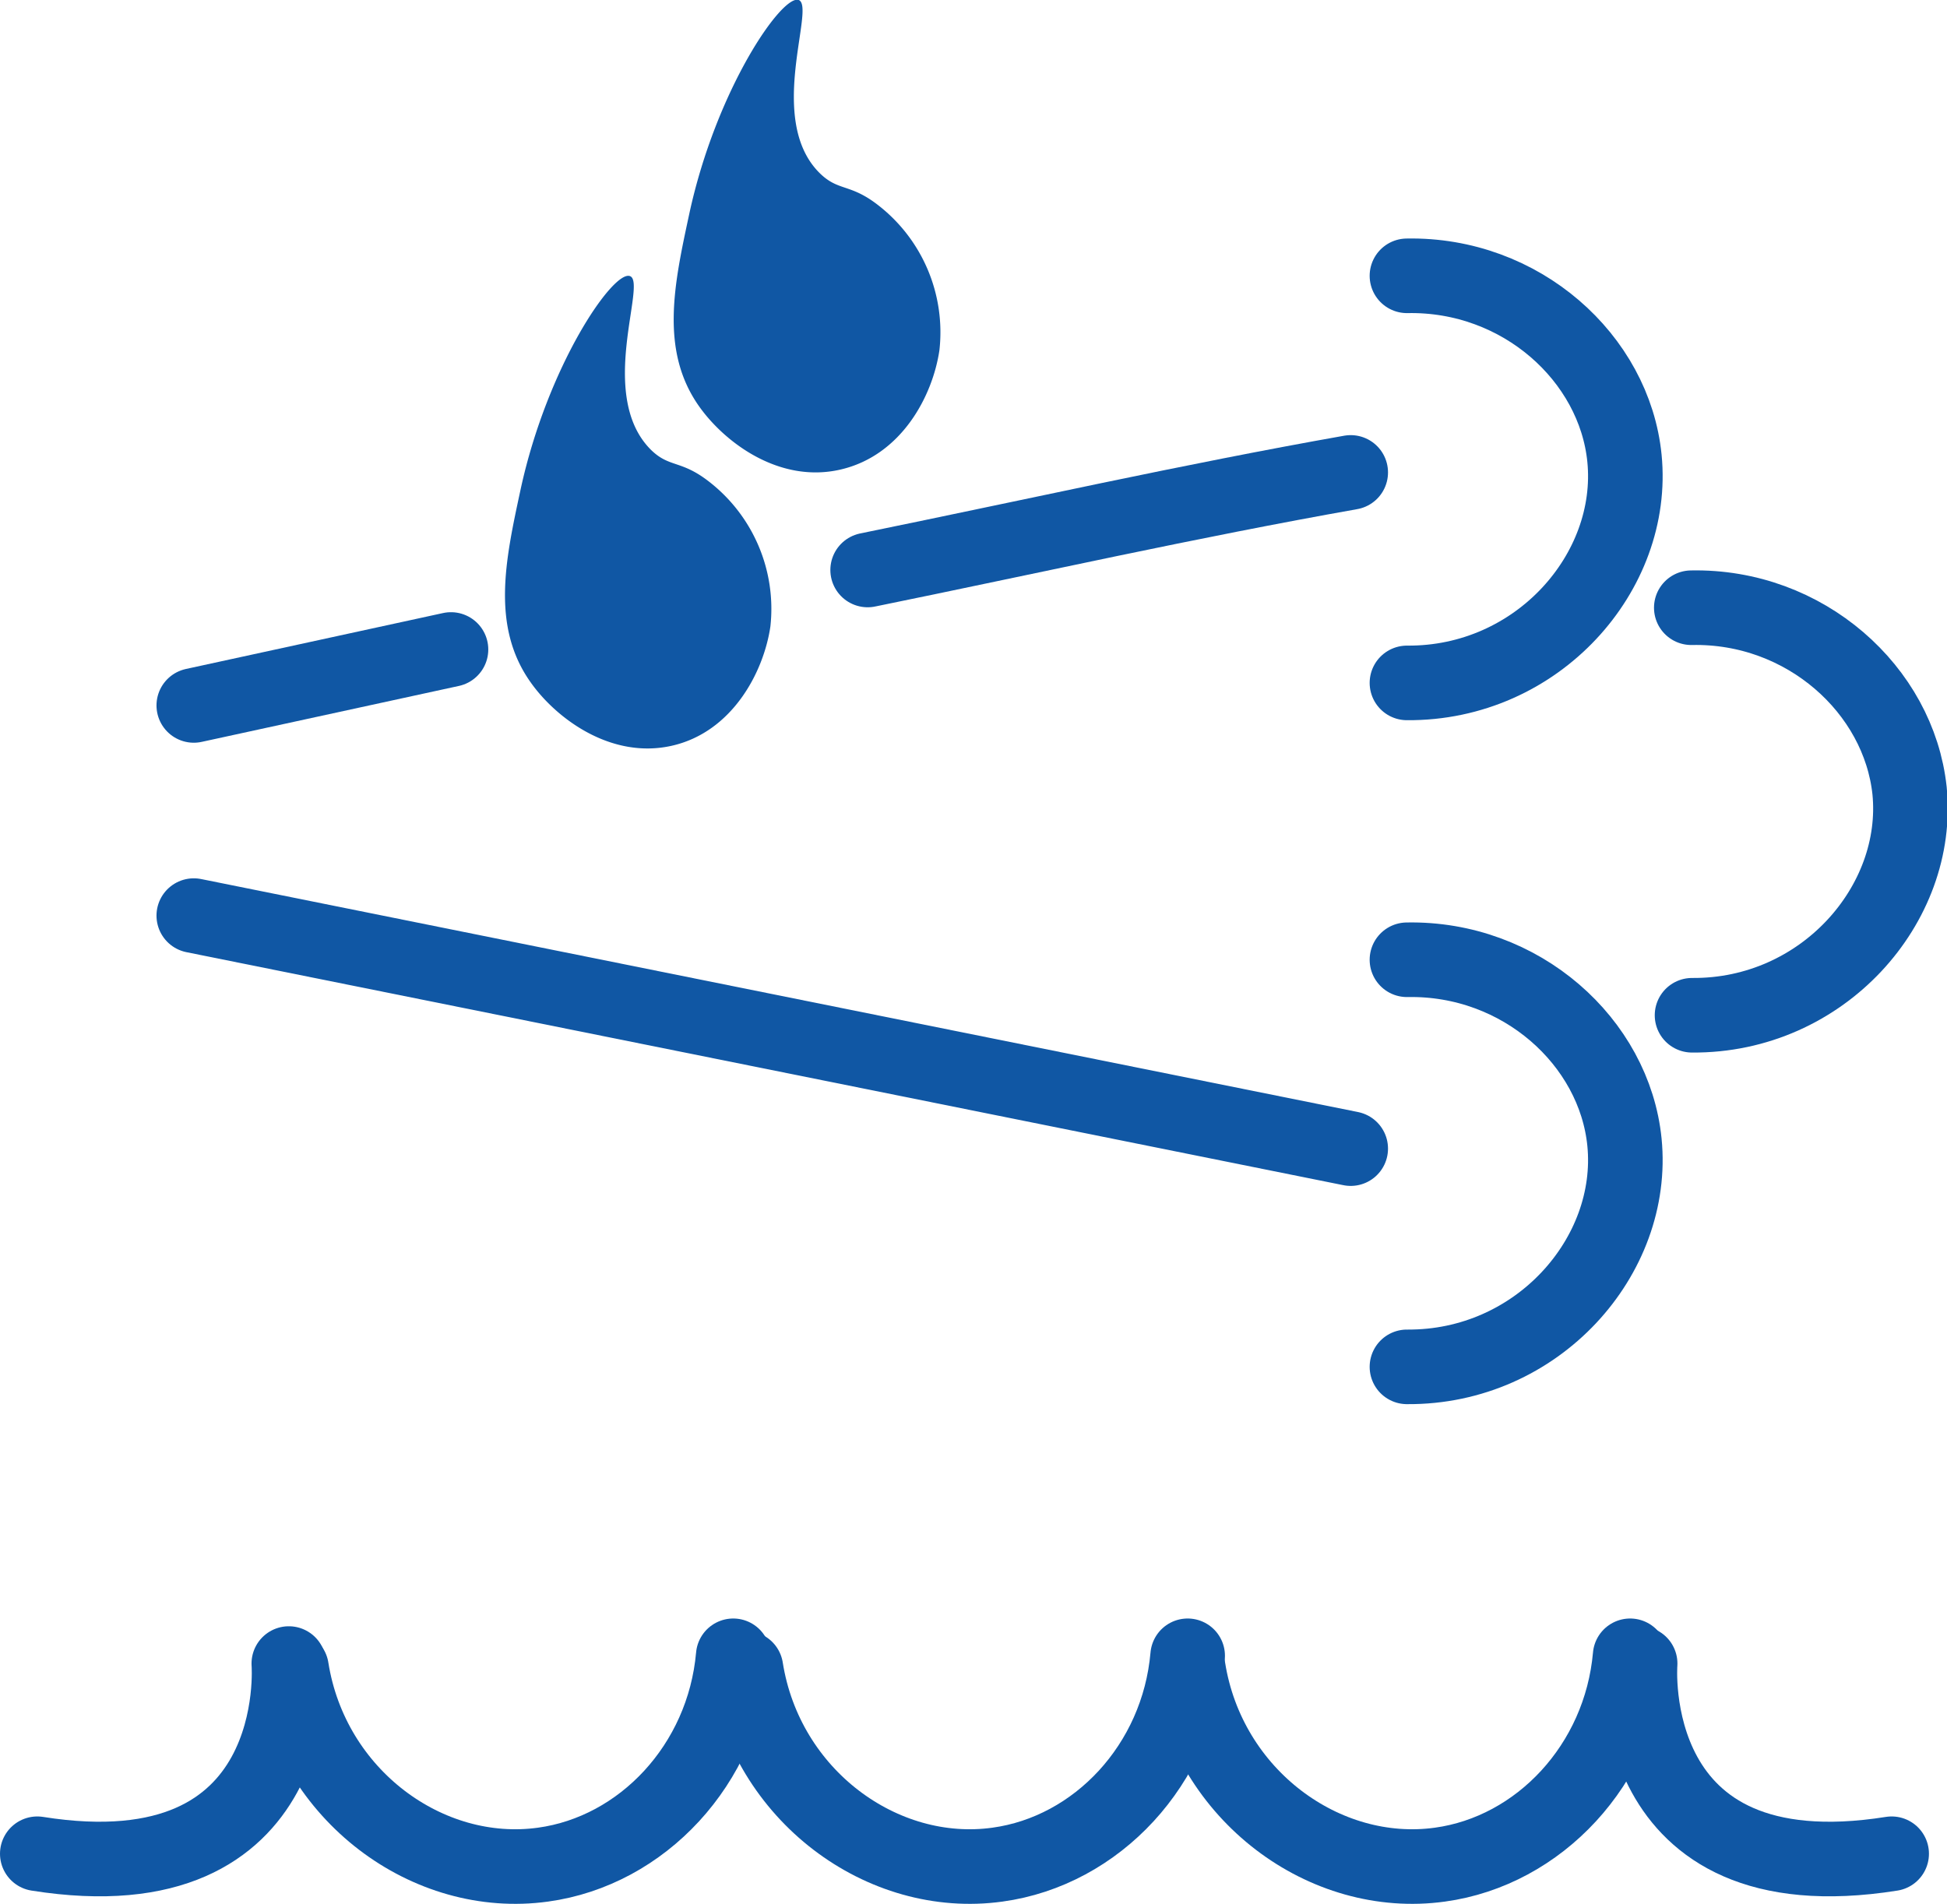 <?xml version="1.0" encoding="UTF-8"?> <svg xmlns="http://www.w3.org/2000/svg" viewBox="0 0 130.51 127.63"><defs><style>.cls-1{fill:none;stroke:#1057a4;stroke-linecap:round;stroke-linejoin:round;stroke-width:5px;}.cls-2{fill:#1057a4;}</style></defs><title>liquido escape de diesel</title><g id="Capa_2" data-name="Capa 2"><g id="Capa_1-2" data-name="Capa 1"><line class="cls-1" x1="30.23" y1="43.54" x2="12.99" y2="47.29"></line><path class="cls-1" d="M90.54,31.67C79.7,33.59,69,36,58.16,38.21"></path><line class="cls-1" x1="90.54" y1="77" x2="12.99" y2="61.38"></line><path class="cls-1" d="M94.31,18.49c7.64-.15,13.91,5.51,14.58,12.23.76,7.63-5.83,15.13-14.58,15.06"></path><path class="cls-1" d="M113.37,40.74C121,40.58,127.28,46.25,128,53c.76,7.62-5.83,15.13-14.58,15.06"></path><path class="cls-1" d="M94.31,64.34c7.64-.15,13.91,5.51,14.58,12.23.76,7.63-5.83,15.13-14.58,15.06"></path><path class="cls-2" d="M53.54,0C52.42-.4,48,6,46.2,14.35c-1,4.65-2,9.17.69,12.93,1.7,2.38,5.34,5.14,9.44,4.2s6.19-4.94,6.64-8a10.78,10.78,0,0,0-4.19-9.79c-1.84-1.4-2.6-.86-3.85-2.1C51.33,8,54.7.46,53.54,0Z"></path><path class="cls-2" d="M42.23,18.51c-1.12-.43-5.54,6-7.34,14.33-1,4.65-2,9.16.7,12.93C37.28,48.15,40.93,50.9,45,50s6.19-4.93,6.64-8a10.79,10.79,0,0,0-4.2-9.78c-1.84-1.4-2.6-.86-3.84-2.1C40,26.46,43.39,18.94,42.23,18.51Z"></path><path class="cls-1" d="M19.54,111.84c1.35,8.52,9.15,14.23,16.86,13.16,6.64-.91,12.1-6.69,12.75-14"></path><path class="cls-1" d="M50,111.84c1.35,8.52,9.15,14.23,16.86,13.16,6.65-.91,12.11-6.69,12.75-14"></path><path class="cls-1" d="M79.65,111.84C81,120.36,88.81,126.07,96.52,125c6.64-.91,12.1-6.69,12.75-14"></path><path class="cls-1" d="M109.94,111.52s-1.24,15.63,16.86,12.75"></path><path class="cls-1" d="M19.36,111.52S20.6,127.15,2.5,124.27"></path></g></g></svg> 